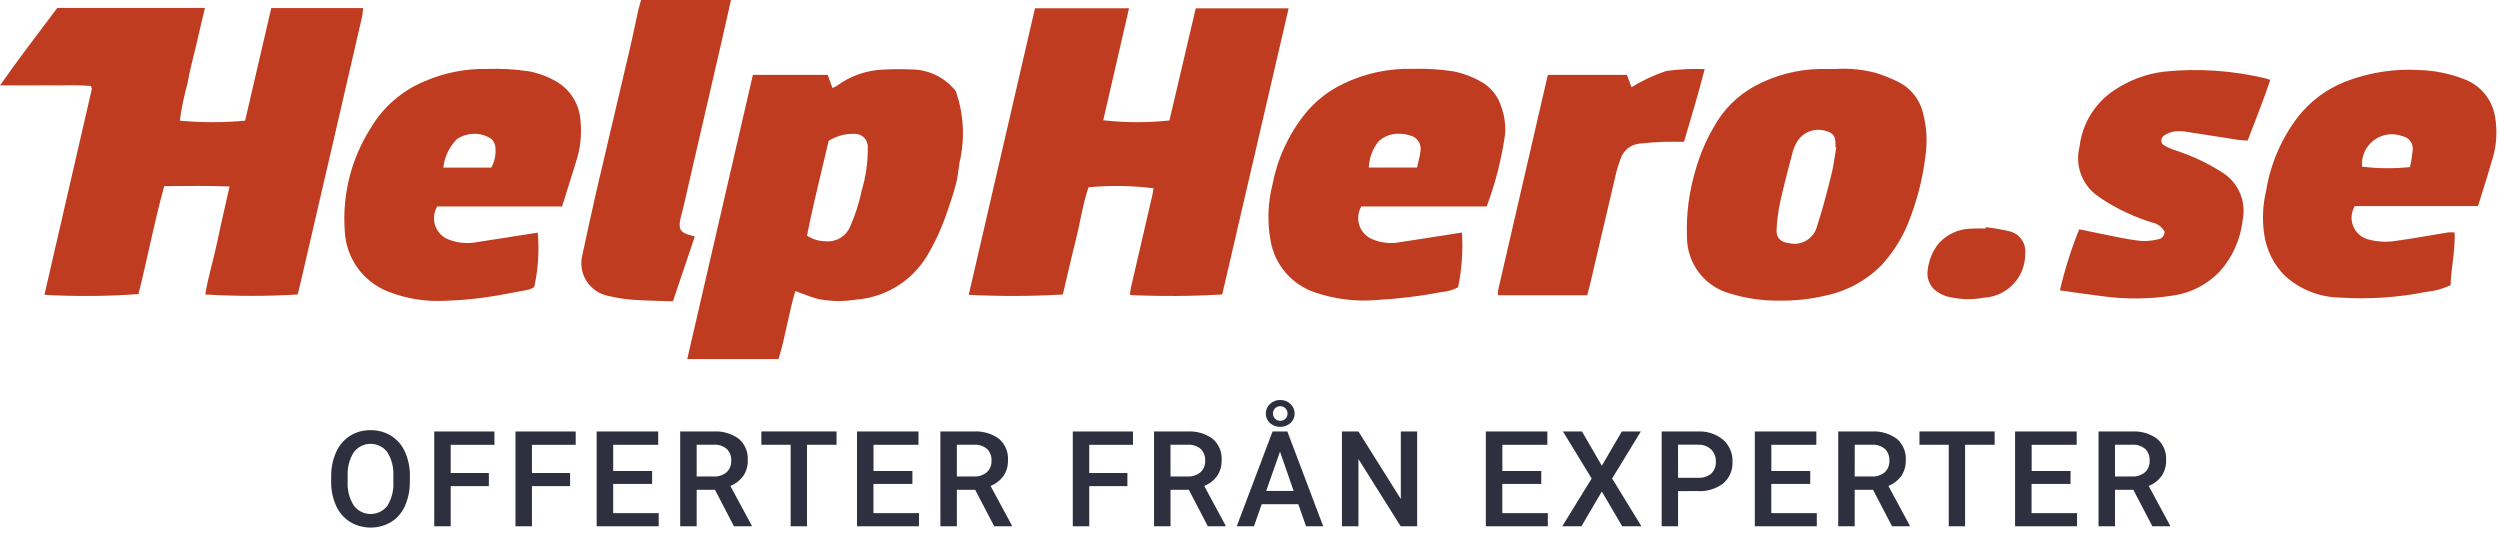 <svg xmlns="http://www.w3.org/2000/svg" width="150" height="32" viewBox="0 0 150 32" fill="none"><path fill-rule="evenodd" clip-rule="evenodd" d="M24.301 30.348C24.502 29.886 24.601 29.386 24.59 28.882L24.595 28.565C24.602 28.063 24.5 27.565 24.295 27.106C24.119 26.711 23.831 26.376 23.465 26.145C23.094 25.919 22.666 25.803 22.232 25.811C21.797 25.803 21.37 25.92 21 26.149C20.634 26.386 20.345 26.724 20.17 27.124C19.964 27.585 19.861 28.087 19.87 28.592V28.913C19.863 29.41 19.965 29.902 20.17 30.354C20.349 30.75 20.639 31.084 21.006 31.317C21.767 31.768 22.714 31.768 23.475 31.317C23.84 31.082 24.127 30.745 24.301 30.348ZM23.244 27.132C23.508 27.567 23.633 28.073 23.601 28.582V28.881C23.635 29.392 23.512 29.902 23.248 30.341C23.007 30.658 22.632 30.843 22.234 30.841C21.836 30.839 21.462 30.649 21.225 30.33C20.956 29.896 20.828 29.39 20.859 28.881V28.552C20.834 28.052 20.963 27.556 21.228 27.132C21.467 26.816 21.84 26.63 22.236 26.63C22.632 26.63 23.005 26.816 23.244 27.132Z" fill="#2E2F3F"></path><path d="M29.331 29.167H27.042V31.577H26.054V25.889H29.667V26.689H27.042V28.381H29.331V29.167Z" fill="#2E2F3F"></path><path d="M34.206 29.167H31.917V31.577H30.929V25.889H34.542V26.689H31.917V28.381H34.206V29.167Z" fill="#2E2F3F"></path><path d="M39.127 29.038H36.791V30.788H39.522V31.577H35.8V25.889H39.492V26.689H36.792V28.26H39.128L39.127 29.038Z" fill="#2E2F3F"></path><path fill-rule="evenodd" clip-rule="evenodd" d="M41.8 29.389H42.9L44.037 31.577H45.1V31.526L43.823 29.158C44.129 29.036 44.395 28.831 44.591 28.566C44.782 28.284 44.878 27.949 44.866 27.609C44.897 27.123 44.699 26.651 44.331 26.332C43.892 26.011 43.355 25.854 42.812 25.889H40.812V31.577H41.8V29.389ZM42.81 28.589H41.8V26.683H42.838C43.12 26.666 43.397 26.759 43.613 26.941C43.795 27.13 43.89 27.386 43.873 27.648C43.886 27.908 43.783 28.16 43.592 28.337C43.372 28.516 43.093 28.606 42.81 28.589Z" fill="#2E2F3F"></path><path d="M50.193 26.686H48.419V31.577H47.439V26.686H45.681V25.886H50.193V26.686Z" fill="#2E2F3F"></path><path d="M54.743 29.038H52.407V30.788H55.138V31.577H51.419V25.889H55.11V26.689H52.41V28.26H54.746L54.743 29.038Z" fill="#2E2F3F"></path><path fill-rule="evenodd" clip-rule="evenodd" d="M57.412 29.389H58.512L59.653 31.577H60.712V31.526L59.435 29.158C59.741 29.036 60.007 28.831 60.203 28.566C60.394 28.284 60.49 27.949 60.478 27.609C60.509 27.123 60.311 26.651 59.943 26.332C59.504 26.011 58.966 25.854 58.423 25.889H56.423V31.577H57.412V29.389ZM58.427 28.589H57.412L57.411 26.683H58.455C58.737 26.666 59.014 26.759 59.23 26.941C59.412 27.13 59.506 27.386 59.49 27.648C59.503 27.908 59.4 28.161 59.208 28.337C58.989 28.516 58.71 28.606 58.427 28.589Z" fill="#2E2F3F"></path><path d="M67.644 29.167H65.355V31.577H64.367V25.889H67.98V26.689H65.355V28.381H67.644V29.167Z" fill="#2E2F3F"></path><path fill-rule="evenodd" clip-rule="evenodd" d="M70.231 29.389H71.331L72.472 31.577H73.532V31.526L72.255 29.158C72.561 29.036 72.827 28.831 73.022 28.566C73.213 28.285 73.31 27.949 73.298 27.609C73.329 27.123 73.131 26.651 72.763 26.332C72.324 26.011 71.786 25.854 71.243 25.889H69.243V31.577H70.231V29.389ZM71.247 28.589H70.231L70.229 26.683H71.274C71.556 26.666 71.834 26.759 72.05 26.941C72.232 27.13 72.326 27.386 72.31 27.648C72.323 27.908 72.22 28.161 72.028 28.337C71.809 28.516 71.53 28.606 71.247 28.589Z" fill="#2E2F3F"></path><path fill-rule="evenodd" clip-rule="evenodd" d="M77.428 24.24C77.264 24.081 77.043 23.994 76.815 24C76.585 23.993 76.362 24.08 76.196 24.24C76.036 24.387 75.946 24.595 75.948 24.812C75.945 25.027 76.034 25.233 76.192 25.379C76.547 25.691 77.079 25.691 77.434 25.379C77.592 25.233 77.681 25.027 77.678 24.812C77.68 24.594 77.589 24.386 77.428 24.24ZM77.9 30.253L78.362 31.577H79.393L77.241 25.889H76.354L74.205 31.577H75.239L75.7 30.253H77.9ZM75.971 29.457H77.62L76.8 27.1L75.971 29.457ZM76.505 25.122C76.423 25.04 76.377 24.928 76.377 24.812V24.811C76.376 24.696 76.42 24.585 76.5 24.502C76.583 24.418 76.696 24.371 76.814 24.371C76.933 24.371 77.046 24.418 77.129 24.502C77.21 24.585 77.254 24.696 77.252 24.812C77.255 24.929 77.209 25.043 77.125 25.125C77.043 25.207 76.931 25.252 76.815 25.25C76.699 25.25 76.587 25.204 76.505 25.122Z" fill="#2E2F3F"></path><path d="M85.029 31.577H84.041L81.506 27.542V31.577H80.517V25.889H81.506L84.049 29.94V25.889H85.029V31.577Z" fill="#2E2F3F"></path><path d="M92.474 29.038H90.138V30.788H92.869V31.577H89.15V25.889H92.841V26.689H90.141V28.26H92.477L92.474 29.038Z" fill="#2E2F3F"></path><path d="M96.11 27.944L97.31 25.889H98.45L96.727 28.71L98.485 31.577H97.333L96.11 29.491L94.884 31.577H93.735L95.5 28.71L93.777 25.889H94.918L96.11 27.944Z" fill="#2E2F3F"></path><path fill-rule="evenodd" clip-rule="evenodd" d="M100.684 31.577V29.467L101.863 29.465C102.414 29.499 102.96 29.334 103.4 29C103.772 28.674 103.975 28.197 103.95 27.703C103.97 27.203 103.764 26.721 103.389 26.389C102.965 26.038 102.425 25.86 101.876 25.889H99.7V31.577H100.684ZM101.872 28.667H100.684L100.68 26.682H101.895C102.18 26.671 102.458 26.773 102.668 26.965C102.861 27.16 102.963 27.427 102.95 27.702C102.967 27.97 102.866 28.232 102.672 28.419C102.445 28.597 102.16 28.686 101.872 28.667Z" fill="#2E2F3F"></path><path d="M108.613 29.038H106.277V30.788H109.008V31.577H105.289V25.889H108.98V26.689H106.28V28.26H108.616L108.613 29.038Z" fill="#2E2F3F"></path><path fill-rule="evenodd" clip-rule="evenodd" d="M111.282 29.389H112.382L113.524 31.577H114.582V31.526L113.305 29.158C113.611 29.036 113.877 28.831 114.073 28.566C114.263 28.284 114.36 27.949 114.348 27.609C114.379 27.123 114.181 26.651 113.813 26.332C113.374 26.011 112.836 25.854 112.293 25.889H110.293V31.577H111.282V29.389ZM112.3 28.589H111.282L111.285 26.683H112.328C112.61 26.666 112.887 26.759 113.103 26.941C113.285 27.13 113.379 27.386 113.363 27.648C113.376 27.908 113.273 28.16 113.082 28.337C112.862 28.516 112.583 28.606 112.3 28.589Z" fill="#2E2F3F"></path><path d="M119.679 26.686H117.905V31.577H116.925V26.686H115.167V25.886H119.679V26.686Z" fill="#2E2F3F"></path><path d="M124.229 29.038H121.893V30.788H124.623V31.577H120.905V25.889H124.6V26.689H121.9V28.26H124.236L124.229 29.038Z" fill="#2E2F3F"></path><path fill-rule="evenodd" clip-rule="evenodd" d="M126.9 29.389H128L129.143 31.577H130.201V31.526L128.924 29.158C129.23 29.036 129.496 28.831 129.691 28.566C129.882 28.285 129.979 27.949 129.967 27.609C129.998 27.123 129.8 26.651 129.432 26.332C128.993 26.011 128.455 25.854 127.912 25.889H125.912V31.577H126.9V29.389ZM127.916 28.589H126.9V26.683H127.943C128.225 26.666 128.503 26.759 128.719 26.941C128.901 27.13 128.995 27.386 128.979 27.648C128.992 27.908 128.889 28.161 128.697 28.337C128.478 28.516 128.199 28.606 127.916 28.589Z" fill="#2E2F3F"></path><path d="M2.665 17.689C3.62 13.548 4.565 9.448 5.508 5.348C5.518 5.303 5.48 5.248 5.454 5.16C4.859 5.112 4.261 5.1 3.664 5.124C3.077 5.113 2.491 5.124 1.904 5.124H0C1.129 3.509 2.285 2.014 3.439 0.475H12.294C12.114 1.245 11.94 1.984 11.768 2.724C11.591 3.488 11.381 4.246 11.247 5.017C11.046 5.747 10.892 6.49 10.787 7.24C12.091 7.362 13.402 7.362 14.706 7.24L16.277 0.482H21.784C21.777 0.642 21.761 0.802 21.734 0.96C21.234 3.146 20.73 5.331 20.223 7.516C19.463 10.801 18.702 14.086 17.939 17.37C17.914 17.475 17.883 17.578 17.858 17.67C16.012 17.779 14.162 17.779 12.316 17.67C12.49 16.579 12.829 15.522 13.051 14.441C13.27 13.376 13.522 12.317 13.774 11.191C12.441 11.132 11.168 11.167 9.854 11.169C9.254 13.328 8.847 15.509 8.309 17.645C6.431 17.781 4.545 17.796 2.665 17.689Z" fill="#C03C21"></path><path d="M70.166 7.228L71.745 0.5H77.318L73.334 17.667C71.491 17.777 69.644 17.789 67.8 17.7C67.808 17.566 67.823 17.433 67.846 17.3C68.272 15.452 68.7 13.605 69.129 11.759C69.165 11.604 69.186 11.445 69.212 11.297C67.918 11.135 66.61 11.114 65.312 11.236C64.958 12.263 64.812 13.367 64.539 14.436C64.266 15.505 64.025 16.598 63.772 17.669C61.891 17.779 60.006 17.785 58.124 17.689C59.447 11.96 60.772 6.228 62.1 0.494H67.743L66.195 7.215C67.514 7.366 68.846 7.37 70.166 7.228Z" fill="#C03C21"></path><path fill-rule="evenodd" clip-rule="evenodd" d="M49.663 4.493H45.172L41.234 21.544H46.709C46.928 20.85 47.081 20.145 47.234 19.443C47.378 18.777 47.522 18.114 47.721 17.466C47.866 17.518 48.005 17.57 48.141 17.621C48.481 17.749 48.8 17.869 49.127 17.946C49.864 18.088 50.621 18.099 51.362 17.977C53.108 17.844 54.684 16.882 55.6 15.389C56.115 14.529 56.534 13.615 56.847 12.662C57.04 12.112 57.224 11.557 57.369 10.994C57.443 10.711 57.48 10.418 57.518 10.126C57.534 10.002 57.55 9.878 57.569 9.754C57.908 8.334 57.831 6.846 57.346 5.468C56.708 4.654 55.734 4.175 54.7 4.168C54.136 4.141 53.566 4.146 53 4.175C51.988 4.211 51.011 4.554 50.2 5.16C50.119 5.206 50.034 5.245 49.947 5.276L49.663 4.493ZM49.345 10.029C49.472 9.5 49.599 8.973 49.721 8.448C50.175 8.165 50.701 8.021 51.235 8.032C51.458 8.014 51.678 8.094 51.837 8.251C51.997 8.408 52.08 8.627 52.065 8.85C52.077 9.708 51.959 10.562 51.715 11.384C51.556 12.151 51.316 12.899 51 13.616C50.753 14.187 50.168 14.534 49.549 14.476C49.148 14.477 48.756 14.36 48.421 14.14C48.69 12.756 49.019 11.386 49.345 10.029Z" fill="#C03C21"></path><path fill-rule="evenodd" clip-rule="evenodd" d="M112.603 4.39C111.793 4.167 110.951 4.083 110.113 4.141C109.952 4.141 109.811 4.141 109.682 4.14C109.495 4.139 109.333 4.139 109.172 4.14C107.831 4.167 106.516 4.509 105.332 5.14C104.275 5.704 103.406 6.564 102.832 7.615C102.352 8.435 101.98 9.313 101.726 10.228C101.343 11.505 101.171 12.836 101.218 14.168C101.191 15.807 102.301 17.246 103.893 17.636C104.822 17.916 105.788 18.051 106.758 18.036C107.69 18.053 108.621 17.952 109.528 17.736C110.809 17.473 111.983 16.833 112.9 15.9C113.668 15.064 114.258 14.081 114.635 13.01C115.07 11.849 115.368 10.641 115.522 9.41C115.658 8.526 115.608 7.623 115.376 6.759C115.189 6.002 114.697 5.356 114.016 4.976C113.562 4.743 113.089 4.547 112.603 4.39ZM110.132 8.844L110.175 8.852C110.146 9.017 110.121 9.182 110.095 9.348C110.038 9.721 109.98 10.094 109.888 10.457C109.627 11.498 109.363 12.54 109.027 13.557C108.939 13.92 108.71 14.232 108.391 14.425C108.072 14.619 107.689 14.677 107.327 14.586C106.848 14.533 106.571 14.281 106.594 13.802C106.619 13.24 106.691 12.682 106.809 12.132C107.013 11.208 107.254 10.289 107.494 9.374C107.516 9.288 107.539 9.201 107.562 9.114C107.621 8.904 107.707 8.702 107.819 8.514C108.159 7.947 108.832 7.671 109.472 7.836C109.995 7.971 110.126 8.138 110.132 8.68V8.844Z" fill="#C03C21"></path><path fill-rule="evenodd" clip-rule="evenodd" d="M26.231 12.389H33.726C33.875 11.914 34.017 11.457 34.157 11.008C34.292 10.57 34.426 10.14 34.561 9.711C34.821 8.929 34.913 8.101 34.832 7.282C34.788 6.352 34.306 5.499 33.532 4.982C32.988 4.642 32.386 4.405 31.757 4.282C30.906 4.154 30.045 4.106 29.185 4.138C27.919 4.116 26.663 4.364 25.5 4.866C24.116 5.431 22.96 6.439 22.212 7.733C21.068 9.552 20.533 11.689 20.684 13.833C20.747 15.47 21.778 16.913 23.306 17.504C24.401 17.93 25.575 18.114 26.748 18.044C27.533 18.021 28.316 17.954 29.094 17.844C29.802 17.746 30.505 17.611 31.208 17.476C31.384 17.442 31.561 17.408 31.737 17.375C31.85 17.338 31.957 17.287 32.055 17.221C32.291 16.15 32.362 15.049 32.265 13.957L28.479 14.55C27.988 14.621 27.486 14.572 27.018 14.408C26.612 14.286 26.285 13.985 26.132 13.59C25.978 13.196 26.015 12.753 26.231 12.389ZM29.475 10.057H26.6C26.669 9.415 26.953 8.816 27.405 8.356C28.02 7.935 28.827 7.918 29.459 8.315C29.595 8.432 29.685 8.594 29.715 8.771C29.777 9.214 29.693 9.666 29.475 10.057Z" fill="#C03C21"></path><path fill-rule="evenodd" clip-rule="evenodd" d="M81.68 12.388H89.2C89.727 10.989 90.097 9.536 90.304 8.055C90.347 7.489 90.267 6.92 90.07 6.387C89.898 5.842 89.552 5.367 89.085 5.037C88.513 4.673 87.879 4.417 87.215 4.282C86.401 4.156 85.576 4.105 84.753 4.132C83.321 4.094 81.9 4.398 80.609 5.02C79.712 5.443 78.923 6.062 78.299 6.833C77.314 8.066 76.644 9.521 76.349 11.071C76.07 12.17 76.03 13.315 76.232 14.431C76.481 15.894 77.521 17.098 78.932 17.557C80.111 17.954 81.36 18.105 82.6 18C83.914 17.927 85.221 17.767 86.514 17.52C86.854 17.497 87.185 17.399 87.484 17.235C87.709 16.157 87.787 15.053 87.718 13.954C87.675 13.96 87.633 13.967 87.591 13.973C87.382 14.005 87.175 14.036 86.966 14.069C86.62 14.123 86.275 14.177 85.929 14.232C85.229 14.342 84.529 14.453 83.827 14.558C83.353 14.62 82.872 14.561 82.427 14.388C82.035 14.255 81.723 13.954 81.578 13.566C81.433 13.178 81.471 12.745 81.68 12.388ZM85.103 9.709C85.077 9.819 85.05 9.933 85.025 10.051L82.13 10.054C82.151 9.48 82.356 8.927 82.715 8.479C83.07 8.154 83.544 7.991 84.024 8.029C84.207 8.032 84.389 8.062 84.564 8.118C85.003 8.196 85.3 8.61 85.233 9.051C85.208 9.267 85.157 9.481 85.103 9.709Z" fill="#C03C21"></path><path fill-rule="evenodd" clip-rule="evenodd" d="M141.289 12.364H148.681C148.769 12.08 148.855 11.803 148.941 11.531C149.134 10.918 149.319 10.328 149.486 9.733C149.79 8.85 149.864 7.904 149.7 6.984C149.534 5.994 148.865 5.16 147.934 4.783C147.069 4.433 146.148 4.237 145.215 4.205C143.677 4.106 142.136 4.345 140.7 4.905C139.604 5.34 138.641 6.054 137.906 6.977C136.896 8.283 136.229 9.822 135.966 11.452C135.764 12.304 135.725 13.186 135.851 14.052C135.985 14.998 136.422 15.876 137.097 16.552C137.988 17.359 139.138 17.82 140.339 17.852C142.093 17.969 143.855 17.855 145.58 17.512C146.085 17.465 146.578 17.329 147.036 17.112C147.047 16.664 147.102 16.217 147.158 15.769C147.233 15.166 147.308 14.56 147.274 13.945C147.143 13.936 147.012 13.936 146.881 13.945C146.53 14.002 146.18 14.062 145.83 14.122C145.154 14.239 144.478 14.355 143.798 14.445C143.218 14.547 142.623 14.515 142.057 14.353C141.657 14.235 141.334 13.937 141.183 13.548C141.033 13.158 141.072 12.721 141.289 12.364ZM144.763 9.015C144.728 9.354 144.674 9.691 144.6 10.024C143.643 10.125 142.677 10.117 141.722 10C141.67 9.386 141.936 8.789 142.427 8.417C142.918 8.046 143.566 7.952 144.142 8.169C144.54 8.242 144.813 8.613 144.763 9.015Z" fill="#C03C21"></path><path d="M136.214 4.8C135.804 6.022 135.335 7.2 134.858 8.435C134.653 8.42 134.458 8.418 134.264 8.389C133.217 8.227 132.173 8.053 131.125 7.898C130.889 7.86 130.649 7.86 130.413 7.898C130.2 7.934 130 8.02 129.827 8.149C129.724 8.218 129.667 8.338 129.678 8.461C129.69 8.585 129.768 8.692 129.882 8.741C130.105 8.864 130.339 8.965 130.582 9.041C131.54 9.354 132.454 9.786 133.304 10.327C134.288 10.919 134.792 12.068 134.561 13.193C134.437 14.345 133.955 15.43 133.181 16.293C132.427 17.082 131.427 17.591 130.346 17.737C128.952 17.952 127.534 17.964 126.137 17.771C125.287 17.671 124.437 17.54 123.594 17.423C123.885 16.174 124.272 14.949 124.752 13.759C125.493 13.91 126.239 14.07 126.989 14.214C127.489 14.323 127.994 14.405 128.502 14.46C128.829 14.471 129.157 14.438 129.475 14.36C129.708 14.332 129.881 14.132 129.875 13.897C129.716 13.606 129.434 13.403 129.107 13.346C128.128 13.039 127.191 12.611 126.319 12.07C126.103 11.935 125.893 11.788 125.691 11.632C124.866 10.948 124.507 9.85 124.771 8.811C124.93 7.426 125.693 6.181 126.855 5.411C127.742 4.816 128.755 4.435 129.814 4.3C131.872 4.086 133.952 4.225 135.964 4.71C136.049 4.735 136.133 4.765 136.214 4.8Z" fill="#C03C21"></path><path d="M38.465 0H43.86C43.668 0.848 43.488 1.661 43.301 2.472C42.537 5.794 41.77 9.116 41.001 12.438C40.947 12.669 40.876 12.896 40.826 13.127C40.693 13.746 40.826 13.963 41.437 14.117C41.506 14.134 41.573 14.155 41.689 14.187L40.377 18.078C39.543 18.049 38.74 18.042 37.94 17.984C37.449 17.945 36.962 17.867 36.484 17.752C35.938 17.642 35.462 17.309 35.171 16.833C34.881 16.357 34.803 15.781 34.955 15.245C35.223 13.998 35.488 12.75 35.776 11.508C36.444 8.633 37.129 5.761 37.8 2.887C37.979 2.124 38.132 1.355 38.3 0.587C38.349 0.4 38.408 0.207 38.465 0Z" fill="#C03C21"></path><path d="M92.87 4.492H97.615L97.89 5.231C98.544 4.83 99.242 4.503 99.969 4.258C100.735 4.154 101.509 4.116 102.281 4.146C101.902 5.631 101.472 7.046 101.038 8.51C100.602 8.51 100.202 8.496 99.804 8.51C99.312 8.532 98.82 8.564 98.332 8.622C97.826 8.684 97.401 9.032 97.241 9.516C97.098 9.891 96.984 10.277 96.9 10.67C96.388 12.832 95.886 14.997 95.379 17.161C95.338 17.337 95.289 17.511 95.236 17.715H89.883C89.874 17.62 89.874 17.525 89.883 17.43C90.878 13.12 91.873 8.807 92.87 4.492Z" fill="#C03C21"></path><path d="M119.141 13.629C119.628 13.686 120.111 13.771 120.588 13.881C121.184 14.032 121.578 14.598 121.513 15.209C121.535 16.618 120.437 17.791 119.03 17.861C118.402 17.981 117.757 17.978 117.13 17.851C116.729 17.798 116.353 17.628 116.049 17.361C115.767 17.09 115.621 16.708 115.649 16.318C115.696 15.695 115.928 15.099 116.315 14.609C116.811 14.059 117.512 13.736 118.253 13.718C118.545 13.701 118.838 13.699 119.131 13.713L119.141 13.629Z" fill="#C03C21"></path></svg>